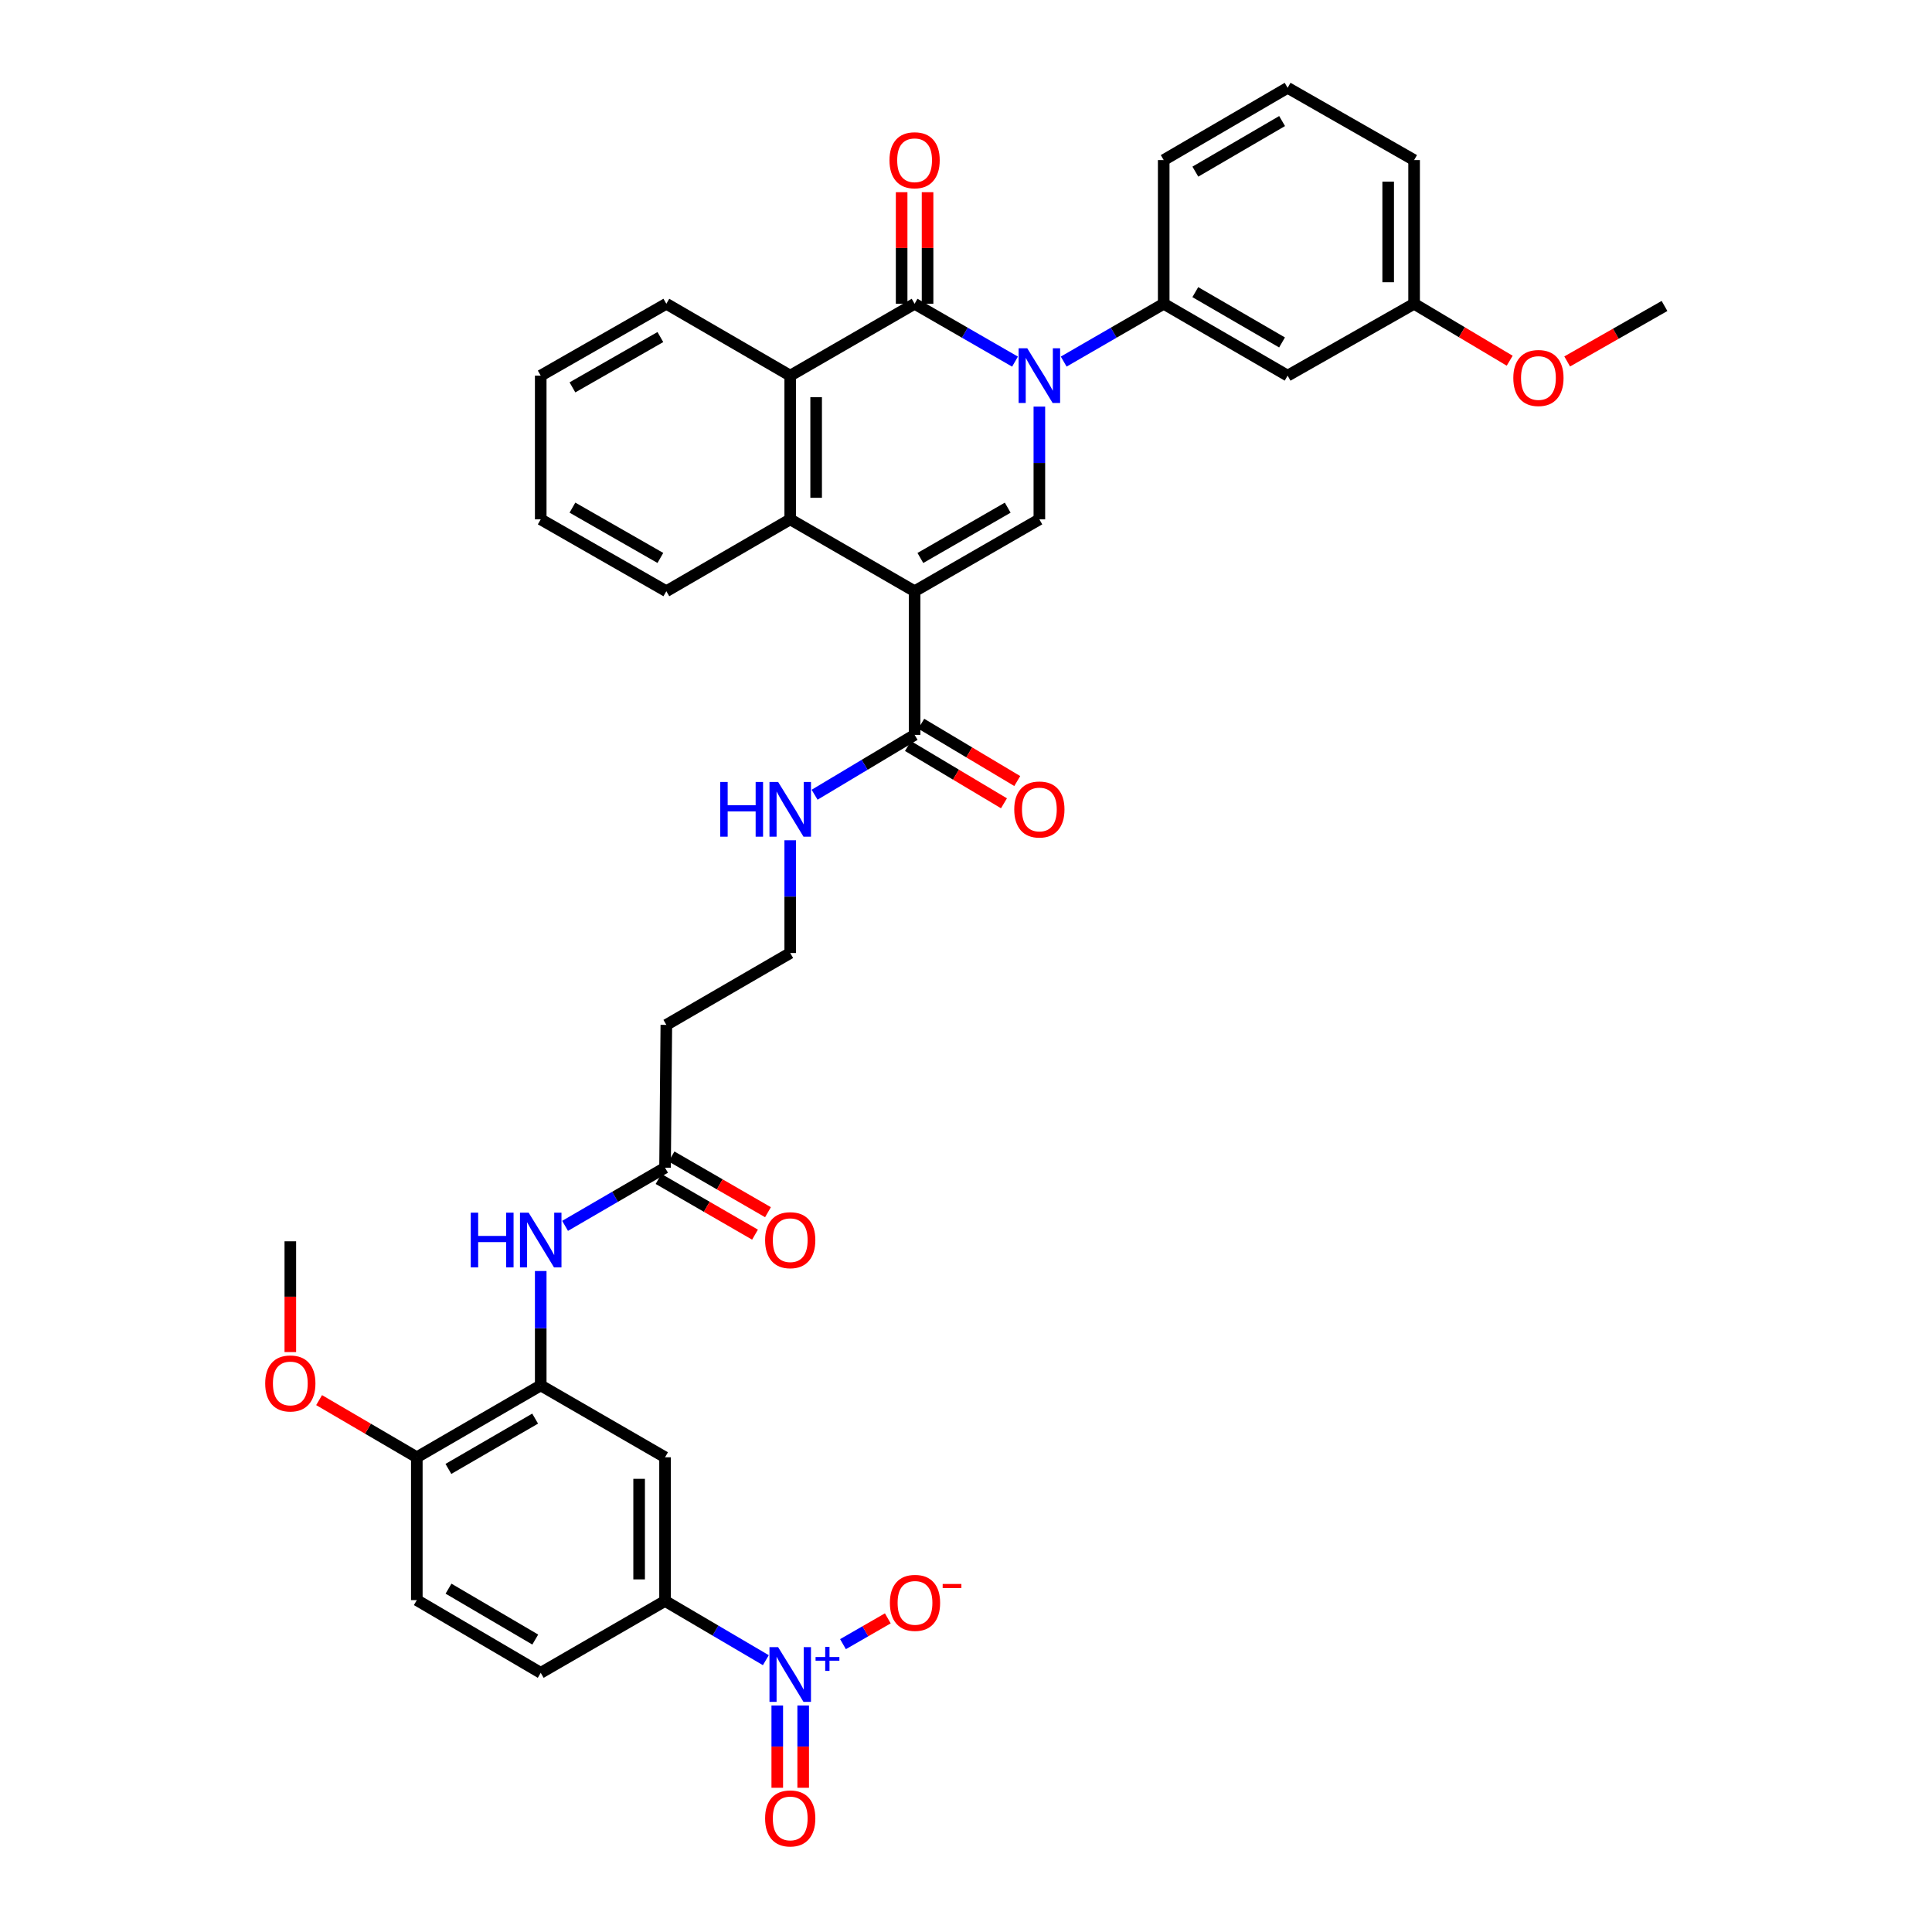 <?xml version='1.0' encoding='iso-8859-1'?>
<svg version='1.1' baseProfile='full'
              xmlns='http://www.w3.org/2000/svg'
                      xmlns:rdkit='http://www.rdkit.org/xml'
                      xmlns:xlink='http://www.w3.org/1999/xlink'
                  xml:space='preserve'
width='1000px' height='1000px' viewBox='0 0 1000 1000'>
<!-- END OF HEADER -->
<rect style='opacity:1.0;fill:#FFFFFF;stroke:none' width='1000' height='1000' x='0' y='0'> </rect>
<path class='bond-2' d='M 473.396,306.015 L 537.973,268.814' style='fill:none;fill-rule:evenodd;stroke:#000000;stroke-width:6px;stroke-linecap:butt;stroke-linejoin:miter;stroke-opacity:1' />
<path class='bond-2' d='M 476.385,288.81 L 521.589,262.769' style='fill:none;fill-rule:evenodd;stroke:#000000;stroke-width:6px;stroke-linecap:butt;stroke-linejoin:miter;stroke-opacity:1' />
<path class='bond-4' d='M 473.396,306.015 L 409.019,268.814' style='fill:none;fill-rule:evenodd;stroke:#000000;stroke-width:6px;stroke-linecap:butt;stroke-linejoin:miter;stroke-opacity:1' />
<path class='bond-6' d='M 473.396,306.015 L 473.396,380.371' style='fill:none;fill-rule:evenodd;stroke:#000000;stroke-width:6px;stroke-linecap:butt;stroke-linejoin:miter;stroke-opacity:1' />
<path class='bond-0' d='M 537.973,210.455 L 537.973,239.635' style='fill:none;fill-rule:evenodd;stroke:#0000FF;stroke-width:6px;stroke-linecap:butt;stroke-linejoin:miter;stroke-opacity:1' />
<path class='bond-0' d='M 537.973,239.635 L 537.973,268.814' style='fill:none;fill-rule:evenodd;stroke:#000000;stroke-width:6px;stroke-linecap:butt;stroke-linejoin:miter;stroke-opacity:1' />
<path class='bond-7' d='M 550.571,187.154 L 576.453,172.194' style='fill:none;fill-rule:evenodd;stroke:#0000FF;stroke-width:6px;stroke-linecap:butt;stroke-linejoin:miter;stroke-opacity:1' />
<path class='bond-7' d='M 576.453,172.194 L 602.334,157.235' style='fill:none;fill-rule:evenodd;stroke:#000000;stroke-width:6px;stroke-linecap:butt;stroke-linejoin:miter;stroke-opacity:1' />
<path class='bond-37' d='M 525.37,187.175 L 499.383,172.205' style='fill:none;fill-rule:evenodd;stroke:#0000FF;stroke-width:6px;stroke-linecap:butt;stroke-linejoin:miter;stroke-opacity:1' />
<path class='bond-37' d='M 499.383,172.205 L 473.396,157.235' style='fill:none;fill-rule:evenodd;stroke:#000000;stroke-width:6px;stroke-linecap:butt;stroke-linejoin:miter;stroke-opacity:1' />
<path class='bond-1' d='M 473.396,157.235 L 409.019,194.436' style='fill:none;fill-rule:evenodd;stroke:#000000;stroke-width:6px;stroke-linecap:butt;stroke-linejoin:miter;stroke-opacity:1' />
<path class='bond-15' d='M 480.104,157.235 L 480.104,128.359' style='fill:none;fill-rule:evenodd;stroke:#000000;stroke-width:6px;stroke-linecap:butt;stroke-linejoin:miter;stroke-opacity:1' />
<path class='bond-15' d='M 480.104,128.359 L 480.104,99.483' style='fill:none;fill-rule:evenodd;stroke:#FF0000;stroke-width:6px;stroke-linecap:butt;stroke-linejoin:miter;stroke-opacity:1' />
<path class='bond-15' d='M 466.687,157.235 L 466.687,128.359' style='fill:none;fill-rule:evenodd;stroke:#000000;stroke-width:6px;stroke-linecap:butt;stroke-linejoin:miter;stroke-opacity:1' />
<path class='bond-15' d='M 466.687,128.359 L 466.687,99.483' style='fill:none;fill-rule:evenodd;stroke:#FF0000;stroke-width:6px;stroke-linecap:butt;stroke-linejoin:miter;stroke-opacity:1' />
<path class='bond-3' d='M 396.401,859.313 L 370.313,843.981' style='fill:none;fill-rule:evenodd;stroke:#0000FF;stroke-width:6px;stroke-linecap:butt;stroke-linejoin:miter;stroke-opacity:1' />
<path class='bond-3' d='M 370.313,843.981 L 344.226,828.649' style='fill:none;fill-rule:evenodd;stroke:#000000;stroke-width:6px;stroke-linecap:butt;stroke-linejoin:miter;stroke-opacity:1' />
<path class='bond-14' d='M 436.327,851.013 L 447.928,844.336' style='fill:none;fill-rule:evenodd;stroke:#0000FF;stroke-width:6px;stroke-linecap:butt;stroke-linejoin:miter;stroke-opacity:1' />
<path class='bond-14' d='M 447.928,844.336 L 459.529,837.659' style='fill:none;fill-rule:evenodd;stroke:#FF0000;stroke-width:6px;stroke-linecap:butt;stroke-linejoin:miter;stroke-opacity:1' />
<path class='bond-16' d='M 402.311,882.749 L 402.311,904.05' style='fill:none;fill-rule:evenodd;stroke:#0000FF;stroke-width:6px;stroke-linecap:butt;stroke-linejoin:miter;stroke-opacity:1' />
<path class='bond-16' d='M 402.311,904.05 L 402.311,925.351' style='fill:none;fill-rule:evenodd;stroke:#FF0000;stroke-width:6px;stroke-linecap:butt;stroke-linejoin:miter;stroke-opacity:1' />
<path class='bond-16' d='M 415.728,882.749 L 415.728,904.05' style='fill:none;fill-rule:evenodd;stroke:#0000FF;stroke-width:6px;stroke-linecap:butt;stroke-linejoin:miter;stroke-opacity:1' />
<path class='bond-16' d='M 415.728,904.05 L 415.728,925.351' style='fill:none;fill-rule:evenodd;stroke:#FF0000;stroke-width:6px;stroke-linecap:butt;stroke-linejoin:miter;stroke-opacity:1' />
<path class='bond-5' d='M 409.019,268.814 L 409.019,194.436' style='fill:none;fill-rule:evenodd;stroke:#000000;stroke-width:6px;stroke-linecap:butt;stroke-linejoin:miter;stroke-opacity:1' />
<path class='bond-5' d='M 422.436,257.658 L 422.436,205.592' style='fill:none;fill-rule:evenodd;stroke:#000000;stroke-width:6px;stroke-linecap:butt;stroke-linejoin:miter;stroke-opacity:1' />
<path class='bond-26' d='M 409.019,268.814 L 344.897,306.015' style='fill:none;fill-rule:evenodd;stroke:#000000;stroke-width:6px;stroke-linecap:butt;stroke-linejoin:miter;stroke-opacity:1' />
<path class='bond-27' d='M 409.019,194.436 L 344.897,157.235' style='fill:none;fill-rule:evenodd;stroke:#000000;stroke-width:6px;stroke-linecap:butt;stroke-linejoin:miter;stroke-opacity:1' />
<path class='bond-19' d='M 469.958,386.132 L 494.807,400.96' style='fill:none;fill-rule:evenodd;stroke:#000000;stroke-width:6px;stroke-linecap:butt;stroke-linejoin:miter;stroke-opacity:1' />
<path class='bond-19' d='M 494.807,400.96 L 519.655,415.787' style='fill:none;fill-rule:evenodd;stroke:#FF0000;stroke-width:6px;stroke-linecap:butt;stroke-linejoin:miter;stroke-opacity:1' />
<path class='bond-19' d='M 476.833,374.611 L 501.682,389.439' style='fill:none;fill-rule:evenodd;stroke:#000000;stroke-width:6px;stroke-linecap:butt;stroke-linejoin:miter;stroke-opacity:1' />
<path class='bond-19' d='M 501.682,389.439 L 526.53,404.266' style='fill:none;fill-rule:evenodd;stroke:#FF0000;stroke-width:6px;stroke-linecap:butt;stroke-linejoin:miter;stroke-opacity:1' />
<path class='bond-22' d='M 473.396,380.371 L 447.515,395.863' style='fill:none;fill-rule:evenodd;stroke:#000000;stroke-width:6px;stroke-linecap:butt;stroke-linejoin:miter;stroke-opacity:1' />
<path class='bond-22' d='M 447.515,395.863 L 421.635,411.355' style='fill:none;fill-rule:evenodd;stroke:#0000FF;stroke-width:6px;stroke-linecap:butt;stroke-linejoin:miter;stroke-opacity:1' />
<path class='bond-13' d='M 602.334,157.235 L 666.472,194.436' style='fill:none;fill-rule:evenodd;stroke:#000000;stroke-width:6px;stroke-linecap:butt;stroke-linejoin:miter;stroke-opacity:1' />
<path class='bond-13' d='M 618.686,151.21 L 663.582,177.25' style='fill:none;fill-rule:evenodd;stroke:#000000;stroke-width:6px;stroke-linecap:butt;stroke-linejoin:miter;stroke-opacity:1' />
<path class='bond-29' d='M 602.334,157.235 L 602.334,82.864' style='fill:none;fill-rule:evenodd;stroke:#000000;stroke-width:6px;stroke-linecap:butt;stroke-linejoin:miter;stroke-opacity:1' />
<path class='bond-8' d='M 279.88,717.085 L 279.88,687.48' style='fill:none;fill-rule:evenodd;stroke:#000000;stroke-width:6px;stroke-linecap:butt;stroke-linejoin:miter;stroke-opacity:1' />
<path class='bond-8' d='M 279.88,687.48 L 279.88,657.875' style='fill:none;fill-rule:evenodd;stroke:#0000FF;stroke-width:6px;stroke-linecap:butt;stroke-linejoin:miter;stroke-opacity:1' />
<path class='bond-10' d='M 279.88,717.085 L 344.226,754.285' style='fill:none;fill-rule:evenodd;stroke:#000000;stroke-width:6px;stroke-linecap:butt;stroke-linejoin:miter;stroke-opacity:1' />
<path class='bond-17' d='M 279.88,717.085 L 215.742,754.285' style='fill:none;fill-rule:evenodd;stroke:#000000;stroke-width:6px;stroke-linecap:butt;stroke-linejoin:miter;stroke-opacity:1' />
<path class='bond-17' d='M 276.99,734.27 L 232.094,760.311' style='fill:none;fill-rule:evenodd;stroke:#000000;stroke-width:6px;stroke-linecap:butt;stroke-linejoin:miter;stroke-opacity:1' />
<path class='bond-9' d='M 344.226,828.649 L 344.226,754.285' style='fill:none;fill-rule:evenodd;stroke:#000000;stroke-width:6px;stroke-linecap:butt;stroke-linejoin:miter;stroke-opacity:1' />
<path class='bond-9' d='M 330.81,817.494 L 330.81,765.44' style='fill:none;fill-rule:evenodd;stroke:#000000;stroke-width:6px;stroke-linecap:butt;stroke-linejoin:miter;stroke-opacity:1' />
<path class='bond-40' d='M 344.226,828.649 L 279.88,865.85' style='fill:none;fill-rule:evenodd;stroke:#000000;stroke-width:6px;stroke-linecap:butt;stroke-linejoin:miter;stroke-opacity:1' />
<path class='bond-11' d='M 292.481,634.505 L 318.353,619.457' style='fill:none;fill-rule:evenodd;stroke:#0000FF;stroke-width:6px;stroke-linecap:butt;stroke-linejoin:miter;stroke-opacity:1' />
<path class='bond-11' d='M 318.353,619.457 L 344.226,604.41' style='fill:none;fill-rule:evenodd;stroke:#000000;stroke-width:6px;stroke-linecap:butt;stroke-linejoin:miter;stroke-opacity:1' />
<path class='bond-12' d='M 344.226,604.41 L 344.897,530.478' style='fill:none;fill-rule:evenodd;stroke:#000000;stroke-width:6px;stroke-linecap:butt;stroke-linejoin:miter;stroke-opacity:1' />
<path class='bond-21' d='M 340.871,610.218 L 365.832,624.636' style='fill:none;fill-rule:evenodd;stroke:#000000;stroke-width:6px;stroke-linecap:butt;stroke-linejoin:miter;stroke-opacity:1' />
<path class='bond-21' d='M 365.832,624.636 L 390.794,639.053' style='fill:none;fill-rule:evenodd;stroke:#FF0000;stroke-width:6px;stroke-linecap:butt;stroke-linejoin:miter;stroke-opacity:1' />
<path class='bond-21' d='M 347.581,598.601 L 372.542,613.018' style='fill:none;fill-rule:evenodd;stroke:#000000;stroke-width:6px;stroke-linecap:butt;stroke-linejoin:miter;stroke-opacity:1' />
<path class='bond-21' d='M 372.542,613.018 L 397.504,627.436' style='fill:none;fill-rule:evenodd;stroke:#FF0000;stroke-width:6px;stroke-linecap:butt;stroke-linejoin:miter;stroke-opacity:1' />
<path class='bond-24' d='M 666.472,194.436 L 731.936,157.235' style='fill:none;fill-rule:evenodd;stroke:#000000;stroke-width:6px;stroke-linecap:butt;stroke-linejoin:miter;stroke-opacity:1' />
<path class='bond-23' d='M 215.742,754.285 L 215.742,828.217' style='fill:none;fill-rule:evenodd;stroke:#000000;stroke-width:6px;stroke-linecap:butt;stroke-linejoin:miter;stroke-opacity:1' />
<path class='bond-28' d='M 215.742,754.285 L 190.454,739.494' style='fill:none;fill-rule:evenodd;stroke:#000000;stroke-width:6px;stroke-linecap:butt;stroke-linejoin:miter;stroke-opacity:1' />
<path class='bond-28' d='M 190.454,739.494 L 165.166,724.702' style='fill:none;fill-rule:evenodd;stroke:#FF0000;stroke-width:6px;stroke-linecap:butt;stroke-linejoin:miter;stroke-opacity:1' />
<path class='bond-18' d='M 344.897,530.478 L 409.019,493.277' style='fill:none;fill-rule:evenodd;stroke:#000000;stroke-width:6px;stroke-linecap:butt;stroke-linejoin:miter;stroke-opacity:1' />
<path class='bond-20' d='M 279.88,865.85 L 215.742,828.217' style='fill:none;fill-rule:evenodd;stroke:#000000;stroke-width:6px;stroke-linecap:butt;stroke-linejoin:miter;stroke-opacity:1' />
<path class='bond-20' d='M 277.049,848.633 L 232.152,822.29' style='fill:none;fill-rule:evenodd;stroke:#000000;stroke-width:6px;stroke-linecap:butt;stroke-linejoin:miter;stroke-opacity:1' />
<path class='bond-25' d='M 409.019,434.925 L 409.019,464.101' style='fill:none;fill-rule:evenodd;stroke:#0000FF;stroke-width:6px;stroke-linecap:butt;stroke-linejoin:miter;stroke-opacity:1' />
<path class='bond-25' d='M 409.019,464.101 L 409.019,493.277' style='fill:none;fill-rule:evenodd;stroke:#000000;stroke-width:6px;stroke-linecap:butt;stroke-linejoin:miter;stroke-opacity:1' />
<path class='bond-30' d='M 731.936,157.235 L 756.677,171.972' style='fill:none;fill-rule:evenodd;stroke:#000000;stroke-width:6px;stroke-linecap:butt;stroke-linejoin:miter;stroke-opacity:1' />
<path class='bond-30' d='M 756.677,171.972 L 781.417,186.709' style='fill:none;fill-rule:evenodd;stroke:#FF0000;stroke-width:6px;stroke-linecap:butt;stroke-linejoin:miter;stroke-opacity:1' />
<path class='bond-39' d='M 731.936,157.235 L 731.936,82.864' style='fill:none;fill-rule:evenodd;stroke:#000000;stroke-width:6px;stroke-linecap:butt;stroke-linejoin:miter;stroke-opacity:1' />
<path class='bond-39' d='M 718.52,146.079 L 718.52,94.019' style='fill:none;fill-rule:evenodd;stroke:#000000;stroke-width:6px;stroke-linecap:butt;stroke-linejoin:miter;stroke-opacity:1' />
<path class='bond-35' d='M 344.897,306.015 L 279.88,268.814' style='fill:none;fill-rule:evenodd;stroke:#000000;stroke-width:6px;stroke-linecap:butt;stroke-linejoin:miter;stroke-opacity:1' />
<path class='bond-35' d='M 341.807,288.79 L 296.295,262.75' style='fill:none;fill-rule:evenodd;stroke:#000000;stroke-width:6px;stroke-linecap:butt;stroke-linejoin:miter;stroke-opacity:1' />
<path class='bond-38' d='M 344.897,157.235 L 279.88,194.436' style='fill:none;fill-rule:evenodd;stroke:#000000;stroke-width:6px;stroke-linecap:butt;stroke-linejoin:miter;stroke-opacity:1' />
<path class='bond-38' d='M 341.807,174.46 L 296.295,200.501' style='fill:none;fill-rule:evenodd;stroke:#000000;stroke-width:6px;stroke-linecap:butt;stroke-linejoin:miter;stroke-opacity:1' />
<path class='bond-33' d='M 150.27,699.831 L 150.27,671.161' style='fill:none;fill-rule:evenodd;stroke:#FF0000;stroke-width:6px;stroke-linecap:butt;stroke-linejoin:miter;stroke-opacity:1' />
<path class='bond-33' d='M 150.27,671.161 L 150.27,642.49' style='fill:none;fill-rule:evenodd;stroke:#000000;stroke-width:6px;stroke-linecap:butt;stroke-linejoin:miter;stroke-opacity:1' />
<path class='bond-31' d='M 602.334,82.864 L 666.472,45.455' style='fill:none;fill-rule:evenodd;stroke:#000000;stroke-width:6px;stroke-linecap:butt;stroke-linejoin:miter;stroke-opacity:1' />
<path class='bond-31' d='M 618.714,88.841 L 663.611,62.655' style='fill:none;fill-rule:evenodd;stroke:#000000;stroke-width:6px;stroke-linecap:butt;stroke-linejoin:miter;stroke-opacity:1' />
<path class='bond-34' d='M 811.168,187.087 L 836.357,172.728' style='fill:none;fill-rule:evenodd;stroke:#FF0000;stroke-width:6px;stroke-linecap:butt;stroke-linejoin:miter;stroke-opacity:1' />
<path class='bond-34' d='M 836.357,172.728 L 861.545,158.368' style='fill:none;fill-rule:evenodd;stroke:#000000;stroke-width:6px;stroke-linecap:butt;stroke-linejoin:miter;stroke-opacity:1' />
<path class='bond-32' d='M 666.472,45.455 L 731.936,82.864' style='fill:none;fill-rule:evenodd;stroke:#000000;stroke-width:6px;stroke-linecap:butt;stroke-linejoin:miter;stroke-opacity:1' />
<path class='bond-36' d='M 279.88,268.814 L 279.88,194.436' style='fill:none;fill-rule:evenodd;stroke:#000000;stroke-width:6px;stroke-linecap:butt;stroke-linejoin:miter;stroke-opacity:1' />
<path  class='atom-1' d='M 531.713 180.276
L 540.993 195.276
Q 541.913 196.756, 543.393 199.436
Q 544.873 202.116, 544.953 202.276
L 544.953 180.276
L 548.713 180.276
L 548.713 208.596
L 544.833 208.596
L 534.873 192.196
Q 533.713 190.276, 532.473 188.076
Q 531.273 185.876, 530.913 185.196
L 530.913 208.596
L 527.233 208.596
L 527.233 180.276
L 531.713 180.276
' fill='#0000FF'/>
<path  class='atom-4' d='M 402.759 852.569
L 412.039 867.569
Q 412.959 869.049, 414.439 871.729
Q 415.919 874.409, 415.999 874.569
L 415.999 852.569
L 419.759 852.569
L 419.759 880.889
L 415.879 880.889
L 405.919 864.489
Q 404.759 862.569, 403.519 860.369
Q 402.319 858.169, 401.959 857.489
L 401.959 880.889
L 398.279 880.889
L 398.279 852.569
L 402.759 852.569
' fill='#0000FF'/>
<path  class='atom-4' d='M 422.135 857.674
L 427.125 857.674
L 427.125 852.42
L 429.343 852.42
L 429.343 857.674
L 434.464 857.674
L 434.464 859.575
L 429.343 859.575
L 429.343 864.855
L 427.125 864.855
L 427.125 859.575
L 422.135 859.575
L 422.135 857.674
' fill='#0000FF'/>
<path  class='atom-12' d='M 243.66 627.674
L 247.5 627.674
L 247.5 639.714
L 261.98 639.714
L 261.98 627.674
L 265.82 627.674
L 265.82 655.994
L 261.98 655.994
L 261.98 642.914
L 247.5 642.914
L 247.5 655.994
L 243.66 655.994
L 243.66 627.674
' fill='#0000FF'/>
<path  class='atom-12' d='M 273.62 627.674
L 282.9 642.674
Q 283.82 644.154, 285.3 646.834
Q 286.78 649.514, 286.86 649.674
L 286.86 627.674
L 290.62 627.674
L 290.62 655.994
L 286.74 655.994
L 276.78 639.594
Q 275.62 637.674, 274.38 635.474
Q 273.18 633.274, 272.82 632.594
L 272.82 655.994
L 269.14 655.994
L 269.14 627.674
L 273.62 627.674
' fill='#0000FF'/>
<path  class='atom-15' d='M 460.604 829.638
Q 460.604 822.838, 463.964 819.038
Q 467.324 815.238, 473.604 815.238
Q 479.884 815.238, 483.244 819.038
Q 486.604 822.838, 486.604 829.638
Q 486.604 836.518, 483.204 840.438
Q 479.804 844.318, 473.604 844.318
Q 467.364 844.318, 463.964 840.438
Q 460.604 836.558, 460.604 829.638
M 473.604 841.118
Q 477.924 841.118, 480.244 838.238
Q 482.604 835.318, 482.604 829.638
Q 482.604 824.078, 480.244 821.278
Q 477.924 818.438, 473.604 818.438
Q 469.284 818.438, 466.924 821.238
Q 464.604 824.038, 464.604 829.638
Q 464.604 835.358, 466.924 838.238
Q 469.284 841.118, 473.604 841.118
' fill='#FF0000'/>
<path  class='atom-15' d='M 487.924 819.861
L 497.613 819.861
L 497.613 821.973
L 487.924 821.973
L 487.924 819.861
' fill='#FF0000'/>
<path  class='atom-16' d='M 460.396 82.944
Q 460.396 76.144, 463.756 72.344
Q 467.116 68.544, 473.396 68.544
Q 479.676 68.544, 483.036 72.344
Q 486.396 76.144, 486.396 82.944
Q 486.396 89.824, 482.996 93.744
Q 479.596 97.624, 473.396 97.624
Q 467.156 97.624, 463.756 93.744
Q 460.396 89.864, 460.396 82.944
M 473.396 94.424
Q 477.716 94.424, 480.036 91.544
Q 482.396 88.624, 482.396 82.944
Q 482.396 77.384, 480.036 74.584
Q 477.716 71.744, 473.396 71.744
Q 469.076 71.744, 466.716 74.544
Q 464.396 77.344, 464.396 82.944
Q 464.396 88.664, 466.716 91.544
Q 469.076 94.424, 473.396 94.424
' fill='#FF0000'/>
<path  class='atom-17' d='M 396.019 941.21
Q 396.019 934.41, 399.379 930.61
Q 402.739 926.81, 409.019 926.81
Q 415.299 926.81, 418.659 930.61
Q 422.019 934.41, 422.019 941.21
Q 422.019 948.09, 418.619 952.01
Q 415.219 955.89, 409.019 955.89
Q 402.779 955.89, 399.379 952.01
Q 396.019 948.13, 396.019 941.21
M 409.019 952.69
Q 413.339 952.69, 415.659 949.81
Q 418.019 946.89, 418.019 941.21
Q 418.019 935.65, 415.659 932.85
Q 413.339 930.01, 409.019 930.01
Q 404.699 930.01, 402.339 932.81
Q 400.019 935.61, 400.019 941.21
Q 400.019 946.93, 402.339 949.81
Q 404.699 952.69, 409.019 952.69
' fill='#FF0000'/>
<path  class='atom-20' d='M 524.973 418.986
Q 524.973 412.186, 528.333 408.386
Q 531.693 404.586, 537.973 404.586
Q 544.253 404.586, 547.613 408.386
Q 550.973 412.186, 550.973 418.986
Q 550.973 425.866, 547.573 429.786
Q 544.173 433.666, 537.973 433.666
Q 531.733 433.666, 528.333 429.786
Q 524.973 425.906, 524.973 418.986
M 537.973 430.466
Q 542.293 430.466, 544.613 427.586
Q 546.973 424.666, 546.973 418.986
Q 546.973 413.426, 544.613 410.626
Q 542.293 407.786, 537.973 407.786
Q 533.653 407.786, 531.293 410.586
Q 528.973 413.386, 528.973 418.986
Q 528.973 424.706, 531.293 427.586
Q 533.653 430.466, 537.973 430.466
' fill='#FF0000'/>
<path  class='atom-22' d='M 396.019 641.914
Q 396.019 635.114, 399.379 631.314
Q 402.739 627.514, 409.019 627.514
Q 415.299 627.514, 418.659 631.314
Q 422.019 635.114, 422.019 641.914
Q 422.019 648.794, 418.619 652.714
Q 415.219 656.594, 409.019 656.594
Q 402.779 656.594, 399.379 652.714
Q 396.019 648.834, 396.019 641.914
M 409.019 653.394
Q 413.339 653.394, 415.659 650.514
Q 418.019 647.594, 418.019 641.914
Q 418.019 636.354, 415.659 633.554
Q 413.339 630.714, 409.019 630.714
Q 404.699 630.714, 402.339 633.514
Q 400.019 636.314, 400.019 641.914
Q 400.019 647.634, 402.339 650.514
Q 404.699 653.394, 409.019 653.394
' fill='#FF0000'/>
<path  class='atom-23' d='M 372.799 404.746
L 376.639 404.746
L 376.639 416.786
L 391.119 416.786
L 391.119 404.746
L 394.959 404.746
L 394.959 433.066
L 391.119 433.066
L 391.119 419.986
L 376.639 419.986
L 376.639 433.066
L 372.799 433.066
L 372.799 404.746
' fill='#0000FF'/>
<path  class='atom-23' d='M 402.759 404.746
L 412.039 419.746
Q 412.959 421.226, 414.439 423.906
Q 415.919 426.586, 415.999 426.746
L 415.999 404.746
L 419.759 404.746
L 419.759 433.066
L 415.879 433.066
L 405.919 416.666
Q 404.759 414.746, 403.519 412.546
Q 402.319 410.346, 401.959 409.666
L 401.959 433.066
L 398.279 433.066
L 398.279 404.746
L 402.759 404.746
' fill='#0000FF'/>
<path  class='atom-29' d='M 137.27 716.069
Q 137.27 709.269, 140.63 705.469
Q 143.99 701.669, 150.27 701.669
Q 156.55 701.669, 159.91 705.469
Q 163.27 709.269, 163.27 716.069
Q 163.27 722.949, 159.87 726.869
Q 156.47 730.749, 150.27 730.749
Q 144.03 730.749, 140.63 726.869
Q 137.27 722.989, 137.27 716.069
M 150.27 727.549
Q 154.59 727.549, 156.91 724.669
Q 159.27 721.749, 159.27 716.069
Q 159.27 710.509, 156.91 707.709
Q 154.59 704.869, 150.27 704.869
Q 145.95 704.869, 143.59 707.669
Q 141.27 710.469, 141.27 716.069
Q 141.27 721.789, 143.59 724.669
Q 145.95 727.549, 150.27 727.549
' fill='#FF0000'/>
<path  class='atom-31' d='M 783.29 195.649
Q 783.29 188.849, 786.65 185.049
Q 790.01 181.249, 796.29 181.249
Q 802.57 181.249, 805.93 185.049
Q 809.29 188.849, 809.29 195.649
Q 809.29 202.529, 805.89 206.449
Q 802.49 210.329, 796.29 210.329
Q 790.05 210.329, 786.65 206.449
Q 783.29 202.569, 783.29 195.649
M 796.29 207.129
Q 800.61 207.129, 802.93 204.249
Q 805.29 201.329, 805.29 195.649
Q 805.29 190.089, 802.93 187.289
Q 800.61 184.449, 796.29 184.449
Q 791.97 184.449, 789.61 187.249
Q 787.29 190.049, 787.29 195.649
Q 787.29 201.369, 789.61 204.249
Q 791.97 207.129, 796.29 207.129
' fill='#FF0000'/>
</svg>
